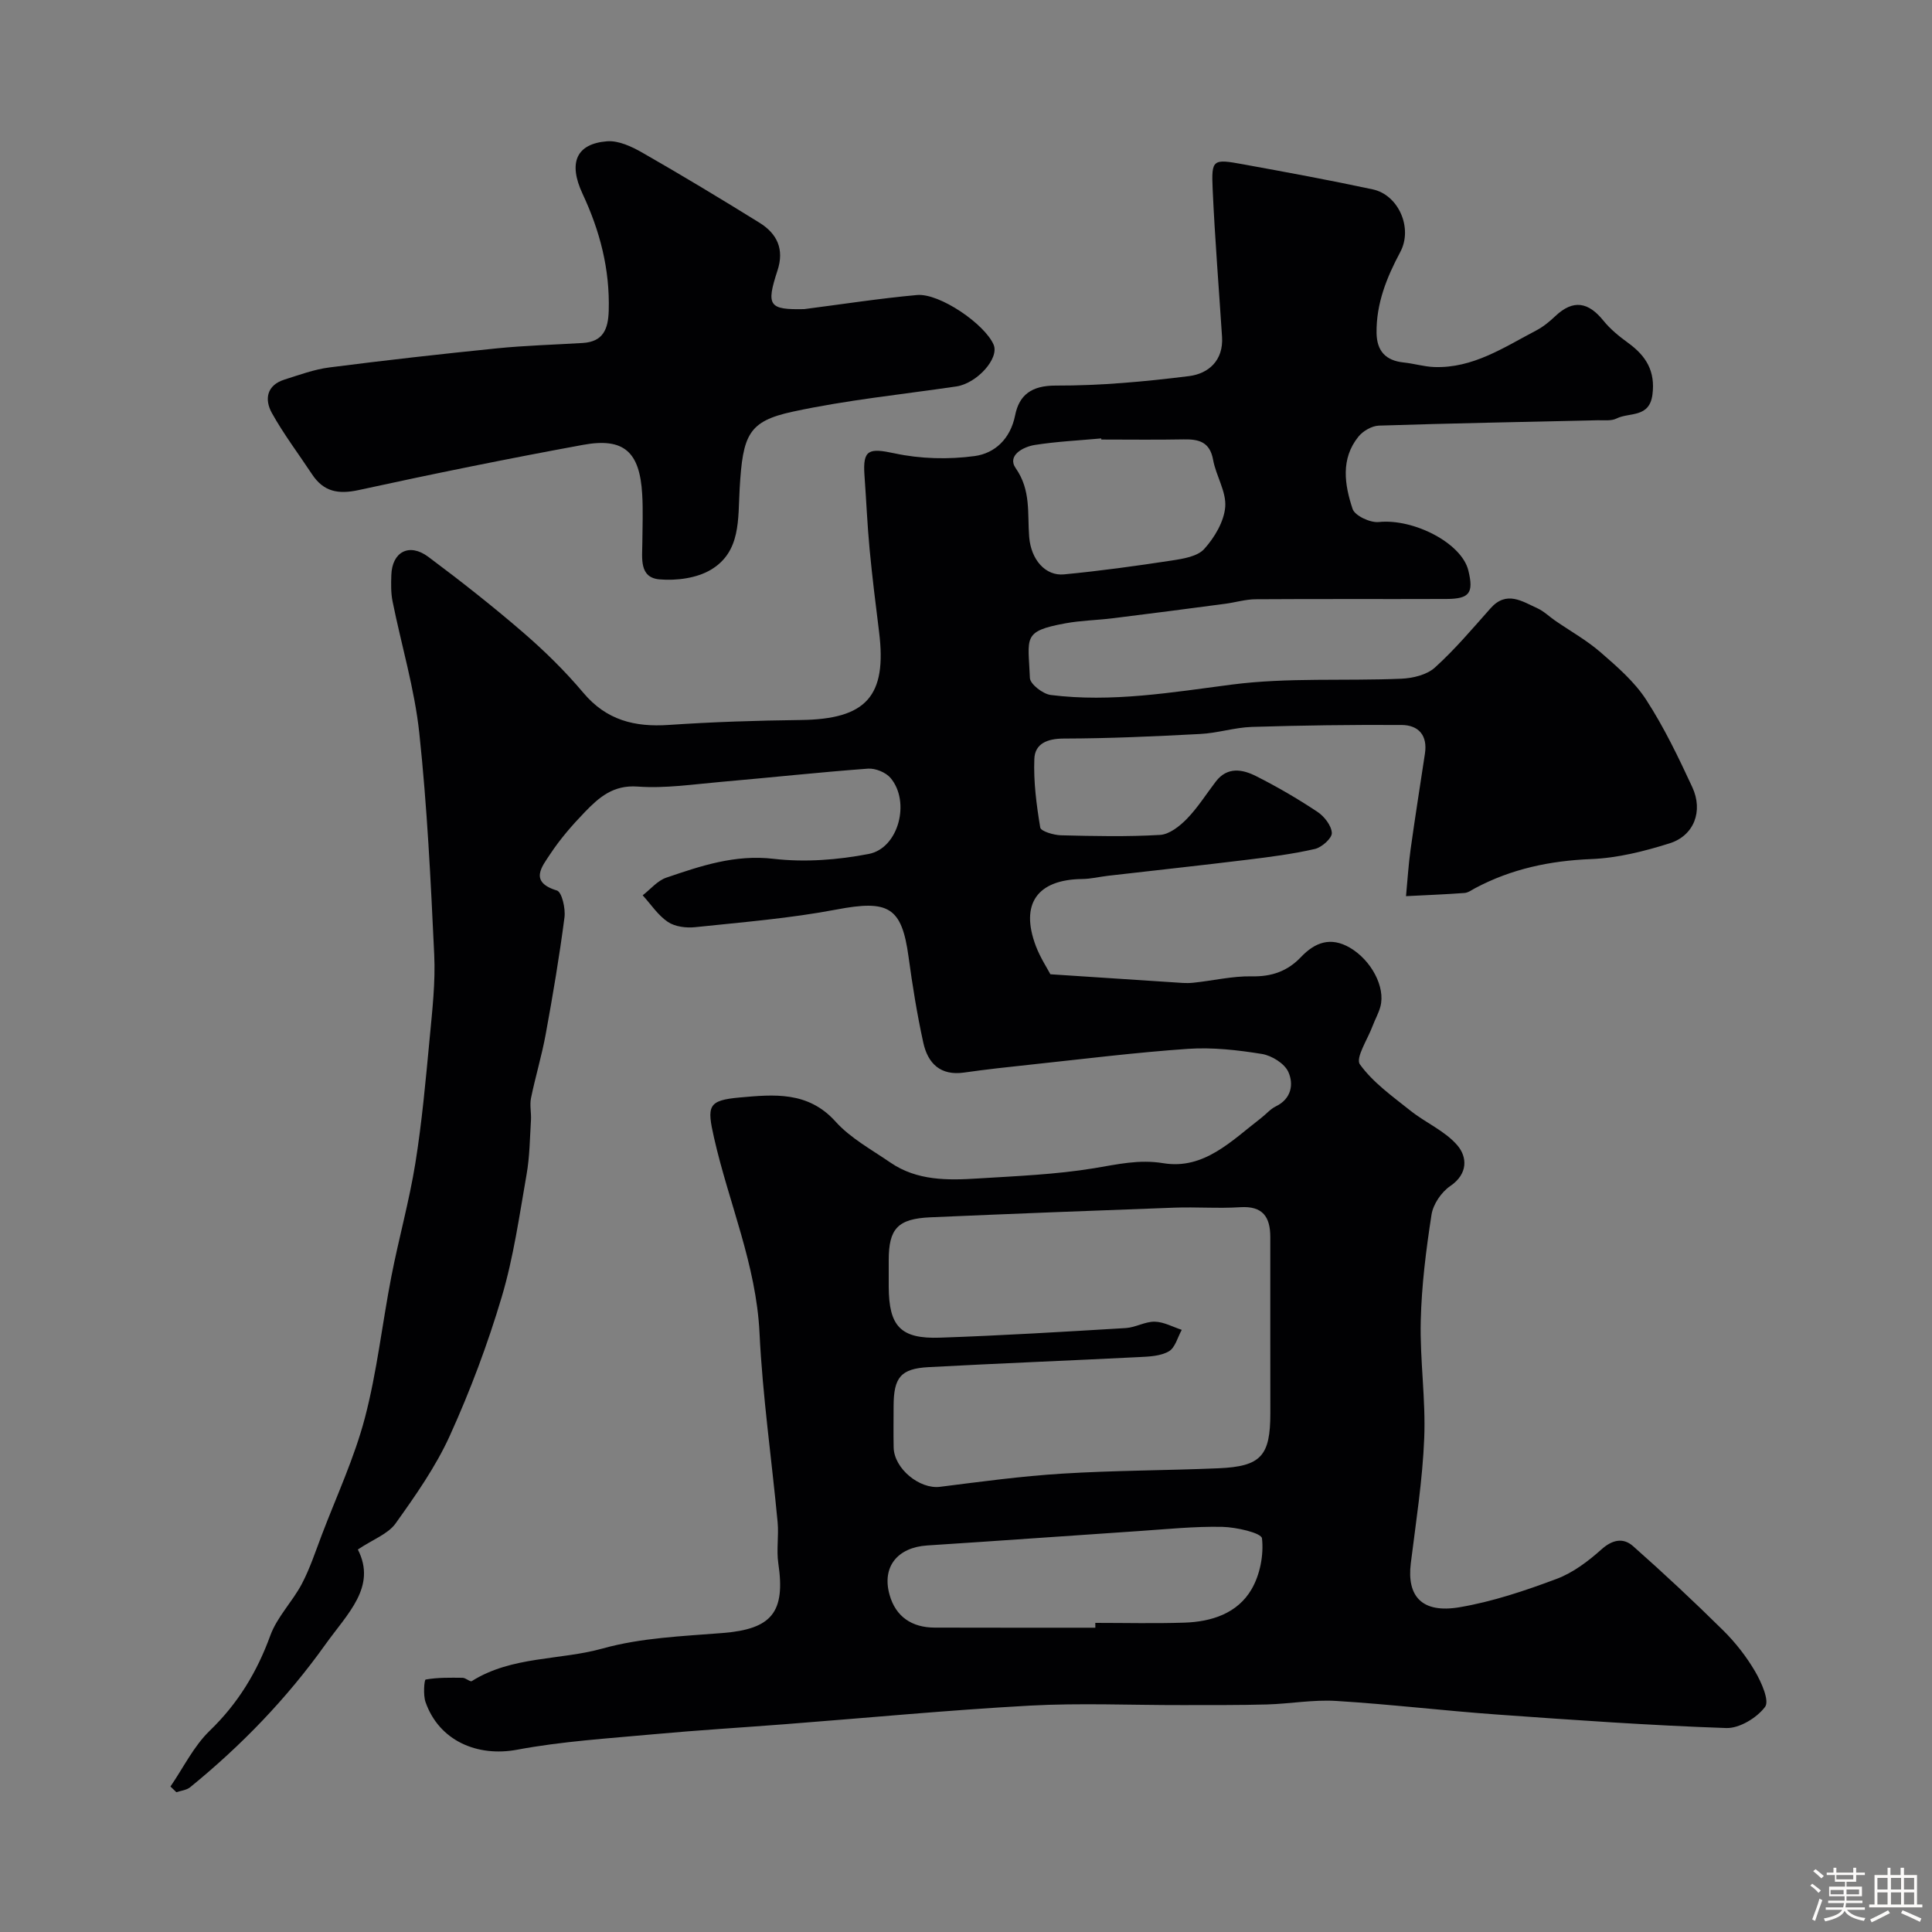 <svg enable-background="new 0 0 400 400" viewBox="0 0 400 400" xmlns="http://www.w3.org/2000/svg"><rect x="0" y="0" width="400" height="400" fill="#808080" stroke="none"/><path d="m374.8 390.4.4-.4c.7.5 1.3 1 1.8 1.4l-.5.5c-.5-.6-1.1-1.1-1.7-1.5zm1 7.3-.6-.3c.5-1.4 1.1-2.8 1.5-4.3.2.1.4.2.6.3-.5 1.3-1 2.8-1.5 4.3zm-.4-10.3.5-.4c.4.3 1 .8 1.7 1.4l-.5.5c-.5-.5-1.1-1-1.7-1.5zm2.5.3h1.7v-1h.6v1h3.5v-1h.6v1h1.8v.5h-1.8v1.4h-2v1h3.2v2h-3.2v.9h3.3v.5h-3.4c0 .3-.1.6-.1.9h4v.5h-3.7c.7.9 1.9 1.5 3.8 1.7-.1.2-.2.4-.3.6-2.1-.4-3.5-1.1-4-2.1-.4 1-1.8 1.7-4 2.2-.1-.2-.2-.4-.3-.6 2.1-.4 3.4-1 3.8-1.8h-3.4v-.5h3.6c.1-.3.1-.6.2-.9h-3.3v-.5h3.4c0-.3 0-.6 0-.9h-3.2v-2h3.3v-1h-2.1v-1.4h-1.7v-.5zm1.1 3.5v1h2.7c0-.3 0-.4 0-.4 0-.1 0-.2 0-.2 0-.1 0-.2 0-.3h-2.7zm1.2-3v.9h3.5v-.9zm4.7 3h-2.6v.6.4h2.6z" fill="#fcfbfa"/><path d="m393.6 386.7h.6v1.5h2.7v6.1h1.1v.6h-11v-.6h1.1v-6.1h2.7v-1.5h.6v1.5h2.1v-1.5zm-2.7 8.8.4.6c-1.2.6-2.5 1.3-3.8 1.9-.1-.2-.2-.4-.3-.6 1.2-.6 2.5-1.2 3.7-1.9zm-2.2-6.7v2.4h2.1v-2.4zm0 3v2.5h2.1v-2.5zm2.8-3v2.4h2.1v-2.4zm0 3v2.5h2.1v-2.5zm6 6.1c-1.4-.7-2.7-1.3-3.9-1.8l.3-.6c1.5.6 2.7 1.2 3.9 1.7zm-1.2-9.1h-2.1v2.4h2.1zm-2.1 3v2.5h2.1v-2.5z" fill="#fcfbfa"/><g fill="#010103"><path d="m74.09 320.81c3.95 7.73-2.14 13.24-6.75 19.7-7.98 11.18-17.37 20.88-27.96 29.51-.74.61-1.9.71-2.86 1.04-.41-.39-.82-.79-1.23-1.18 2.68-3.9 4.81-8.35 8.15-11.57 5.84-5.64 9.76-12.11 12.52-19.68 1.4-3.85 4.58-7.01 6.53-10.7 1.69-3.21 2.83-6.72 4.13-10.13 3.06-8.05 6.74-15.94 8.92-24.22 2.52-9.59 3.59-19.55 5.49-29.31 1.52-7.83 3.69-15.54 4.96-23.41 1.38-8.58 2.15-17.26 2.97-25.92.54-5.75 1.21-11.56.94-17.29-.72-15.31-1.46-30.65-3.09-45.89-.98-9.17-3.7-18.15-5.53-27.23-.36-1.77-.32-3.64-.26-5.46.15-4.82 3.71-6.73 7.66-3.78 6.69 4.99 13.27 10.17 19.59 15.62 4.46 3.85 8.71 8.02 12.5 12.52 4.78 5.69 10.64 7.14 17.69 6.66 9.08-.62 18.19-.91 27.3-1.02 13.59-.16 17.91-4.9 16.24-18.27-.71-5.69-1.42-11.39-1.96-17.11-.48-5.09-.69-10.2-1.06-15.29-.39-5.37.94-5.67 6.23-4.54 5.35 1.15 11.17 1.3 16.6.56 4.14-.57 7.38-3.53 8.36-8.43.84-4.22 3.4-6.18 8.42-6.16 9.2.03 18.44-.82 27.58-1.96 4.05-.51 7.16-3.25 6.84-8.14-.66-10.17-1.48-20.33-1.94-30.51-.28-6.25-.02-6.36 6.32-5.2 8.96 1.63 17.92 3.28 26.83 5.19 5.32 1.14 8.35 8 5.69 12.97-2.82 5.28-4.98 10.65-4.91 16.74.05 3.76 1.9 5.75 5.64 6.13 2.11.22 4.18.86 6.29.94 8.03.29 14.46-4.08 21.16-7.59 1.43-.75 2.73-1.82 3.91-2.94 3.73-3.53 6.86-2.93 9.97.93 1.43 1.77 3.28 3.27 5.14 4.62 3.68 2.68 5.64 5.81 5.01 10.69-.63 4.89-4.79 3.62-7.42 4.94-1.09.55-2.6.34-3.92.37-15.1.35-30.2.62-45.3 1.11-1.45.05-3.28 1.1-4.22 2.27-3.74 4.61-2.88 9.99-1.22 14.98.47 1.41 3.66 2.9 5.44 2.71 7.2-.74 17.15 4.35 18.53 10.05 1.13 4.64.25 5.86-4.54 5.88-13.17.05-26.33-.03-39.5.06-2.09.01-4.17.65-6.26.93-7.78 1.03-15.57 2.05-23.36 3.01-3.25.4-6.55.45-9.76 1.04-9.03 1.65-7.69 2.91-7.36 11.32.05 1.27 2.69 3.32 4.32 3.52 12.62 1.58 25.01-.54 37.53-2.16 11.54-1.49 23.36-.71 35.04-1.21 2.38-.1 5.27-.79 6.95-2.3 4.15-3.75 7.8-8.08 11.53-12.28 3.31-3.73 6.54-1.44 9.73.01 1.31.6 2.4 1.68 3.61 2.52 3.16 2.18 6.55 4.07 9.43 6.57 3.43 2.98 7.02 6.08 9.45 9.83 3.7 5.7 6.68 11.91 9.55 18.1 2.3 4.97.36 10.04-4.69 11.63-5.24 1.65-10.76 3.04-16.21 3.26-8.53.34-16.52 2.02-24.03 6.01-.72.38-1.46.95-2.22 1.01-4.04.3-8.08.45-12.12.66.31-3.23.5-6.48.95-9.69.92-6.62 1.97-13.23 2.97-19.84.57-3.76-1.32-5.89-4.84-5.91-10.32-.06-20.65.08-30.97.4-3.57.11-7.11 1.28-10.68 1.46-9.43.5-18.86.93-28.3.95-3.39.01-5.95 1.04-6.08 4.19-.19 4.73.44 9.54 1.22 14.23.13.78 2.8 1.57 4.31 1.61 6.83.17 13.68.32 20.49-.08 1.94-.11 4.08-1.81 5.56-3.33 2.26-2.32 4.01-5.14 6-7.73 2.39-3.11 5.51-2.53 8.31-1.12 4.37 2.2 8.62 4.68 12.69 7.38 1.43.94 2.93 2.85 3.01 4.39.05 1.09-2.07 2.99-3.51 3.32-4.6 1.05-9.31 1.66-14 2.23-9.6 1.18-19.21 2.21-28.82 3.32-1.79.21-3.56.65-5.35.67-9.33.11-12.9 5.16-9.59 13.9.92 2.41 2.38 4.62 3 5.82 9.04.59 17.18 1.14 25.31 1.66 1.4.09 2.83.25 4.22.1 4.07-.41 8.14-1.41 12.2-1.33 4.13.09 7.4-1.1 10.13-3.97 2.94-3.1 6.18-4.26 10.13-1.97 4.44 2.58 7.41 8.15 6.34 12.19-.37 1.4-1.12 2.69-1.63 4.06-1 2.7-3.57 6.58-2.62 7.91 2.7 3.76 6.74 6.62 10.45 9.58 3.17 2.53 7.19 4.21 9.74 7.2 2.02 2.37 2.26 5.87-1.47 8.41-1.84 1.25-3.55 3.76-3.89 5.93-1.13 7.29-2.06 14.67-2.23 22.03-.19 8.08 1.05 16.2.72 24.27-.35 8.66-1.71 17.28-2.78 25.89-.84 6.8 2.28 10.42 10.1 9.09 6.84-1.16 13.55-3.42 20.07-5.86 3.4-1.27 6.55-3.65 9.3-6.11 2.32-2.08 4.56-2.45 6.57-.66 6.36 5.63 12.58 11.44 18.63 17.42 2.54 2.51 4.81 5.42 6.61 8.49 1.3 2.23 3.02 6.08 2.07 7.35-1.7 2.27-5.32 4.48-8.06 4.38-15.8-.54-31.59-1.66-47.37-2.79-11.15-.8-22.25-2.14-33.4-2.82-4.73-.29-9.52.59-14.29.73-5.85.16-11.7.12-17.55.13-10.52.02-21.07-.46-31.55.11-16.92.93-33.81 2.55-50.71 3.85-9.03.7-18.08 1.24-27.09 2.07-9.48.88-19.03 1.46-28.36 3.21-8.25 1.54-16.16-1.86-18.96-9.87-.51-1.45-.27-4.61.03-4.66 2.49-.44 5.09-.39 7.65-.36.65.01 1.56.9 1.91.68 8.29-5.21 18.14-4.26 27.13-6.76 7.94-2.21 16.46-2.53 24.76-3.19 10.19-.81 13.07-4.26 11.56-14.44-.41-2.77.12-5.68-.14-8.49-1.23-13.07-3.12-26.1-3.75-39.2-.68-14.13-6.36-26.91-9.41-40.38-1.51-6.64-1.3-7.78 5.34-8.37 6.97-.62 14.11-1.35 19.8 4.98 3.1 3.45 7.46 5.81 11.36 8.49 5.51 3.78 11.84 3.7 18.12 3.3 8.03-.5 16.12-.82 24.05-2.12 4.82-.79 9.26-1.88 14.36-1.04 8.43 1.38 14.15-4.69 20.2-9.33 1.04-.8 1.93-1.88 3.08-2.44 3.26-1.58 3.71-4.63 2.59-7.12-.79-1.76-3.44-3.4-5.48-3.73-5.02-.81-10.21-1.4-15.26-1.06-10.93.75-21.82 2.12-32.72 3.28-4.56.48-9.12.98-13.66 1.63-4.93.71-7.52-1.91-8.46-6.18-1.29-5.88-2.25-11.85-3.06-17.82-1.41-10.32-4.17-11.79-14.92-9.75-9.63 1.83-19.47 2.62-29.24 3.65-1.86.2-4.18-.09-5.66-1.08-2.05-1.38-3.51-3.64-5.22-5.52 1.62-1.25 3.06-3.03 4.89-3.65 7.17-2.44 14.21-4.84 22.23-3.9 6.46.75 13.28.23 19.69-1.01 6.18-1.19 8.67-10.81 4.51-15.73-.99-1.17-3.14-2.04-4.68-1.93-10.15.75-20.28 1.86-30.42 2.74-5.75.5-11.57 1.39-17.27.97-5.05-.37-7.99 2.24-10.91 5.26-2.62 2.71-5.13 5.6-7.2 8.74-1.68 2.56-4.42 5.75 1.4 7.52 1.03.31 1.81 3.73 1.57 5.56-1.05 8.08-2.41 16.13-3.88 24.15-.81 4.46-2.14 8.82-3.05 13.26-.3 1.46.08 3.05-.01 4.58-.23 3.76-.26 7.56-.91 11.25-1.49 8.49-2.69 17.11-5.14 25.34-2.91 9.79-6.53 19.44-10.75 28.74-2.94 6.47-7.14 12.44-11.3 18.26-1.59 2.13-4.64 3.22-7.74 5.3zm188.91-44.21c0-6.83 0-13.66 0-20.49 0-4.15-1.55-6.47-6.22-6.17-4.51.29-9.05-.07-13.57.09-16.86.61-33.71 1.27-50.57 2-6.77.3-8.64 2.34-8.64 8.89 0 1.83-.01 3.67 0 5.5.04 8.16 2.44 10.81 10.59 10.53 12.84-.44 25.67-1.22 38.49-1.99 2.02-.12 4.01-1.36 6-1.32 1.87.04 3.73 1.08 5.59 1.69-.86 1.54-1.36 3.7-2.67 4.45-1.72.99-4.06 1.09-6.16 1.19-14.52.73-29.05 1.3-43.57 2.08-5.8.31-7.25 2.13-7.26 8.12 0 2.83-.05 5.67.01 8.5.09 4.41 5.39 8.69 9.59 8.16 8.42-1.06 16.85-2.21 25.31-2.73 10.77-.67 21.57-.65 32.36-1.11 8.8-.38 10.73-2.55 10.73-11.38-.01-5.35-.01-10.68-.01-16.01zm-36.22 60.4c0-.33 0-.67-.01-1 6.15 0 12.31.15 18.46-.05 5.6-.18 10.97-1.91 13.88-6.89 1.76-3.01 2.56-7.12 2.17-10.56-.13-1.13-5.32-2.32-8.22-2.38-5.75-.12-11.51.48-17.27.87-14.61.98-29.21 2.04-43.82 2.98-6.13.4-9.43 4.39-7.8 10.2 1.26 4.53 4.6 6.8 9.36 6.81 11.09.03 22.17.02 33.25.02zm1.24-246c-.01-.08-.02-.15-.02-.23-4.59.42-9.2.64-13.74 1.35-2.45.39-5.8 2.19-3.97 4.81 3.21 4.59 2.4 9.38 2.79 14.23.38 4.76 3.4 8.12 7.19 7.76 7.47-.71 14.91-1.74 22.32-2.87 2.36-.36 5.33-.83 6.74-2.4 2.13-2.36 4.09-5.66 4.34-8.7.25-3.16-1.91-6.43-2.51-9.75-.67-3.7-2.93-4.29-6.09-4.23-5.69.11-11.37.03-17.05.03z"/><path d="m166.5 64c7.79-1 15.55-2.21 23.36-2.92 4.67-.42 14.05 6.04 15.86 10.29 1.21 2.84-3.47 8.01-7.72 8.64-11.3 1.66-22.72 2.81-33.86 5.22-9.2 1.99-10.35 4.75-11 15.89-.37 6.39.28 13.07-5.91 16.81-2.95 1.78-7.19 2.33-10.72 2.02-4.21-.38-3.54-4.42-3.52-7.55.02-3.35.17-6.72-.03-10.06-.5-8.79-3.78-11.79-12.23-10.24-15.54 2.85-31.02 5.99-46.46 9.36-4.23.92-7.27.36-9.66-3.26-2.79-4.22-5.86-8.27-8.31-12.67-1.57-2.81-1.12-5.77 2.59-6.94 3.08-.97 6.17-2.12 9.34-2.52 11.54-1.48 23.1-2.78 34.67-3.95 5.89-.59 11.83-.75 17.75-1.11 4.25-.26 5.27-2.89 5.38-6.69.25-8.56-1.81-16.49-5.41-24.18-3.03-6.49-1.28-10.39 5.08-10.89 2.37-.18 5.1 1.1 7.3 2.36 8.16 4.67 16.22 9.53 24.22 14.49 3.65 2.26 5.22 5.47 3.74 9.94-2.39 7.3-1.74 8.11 5.54 7.96z"/></g></svg>